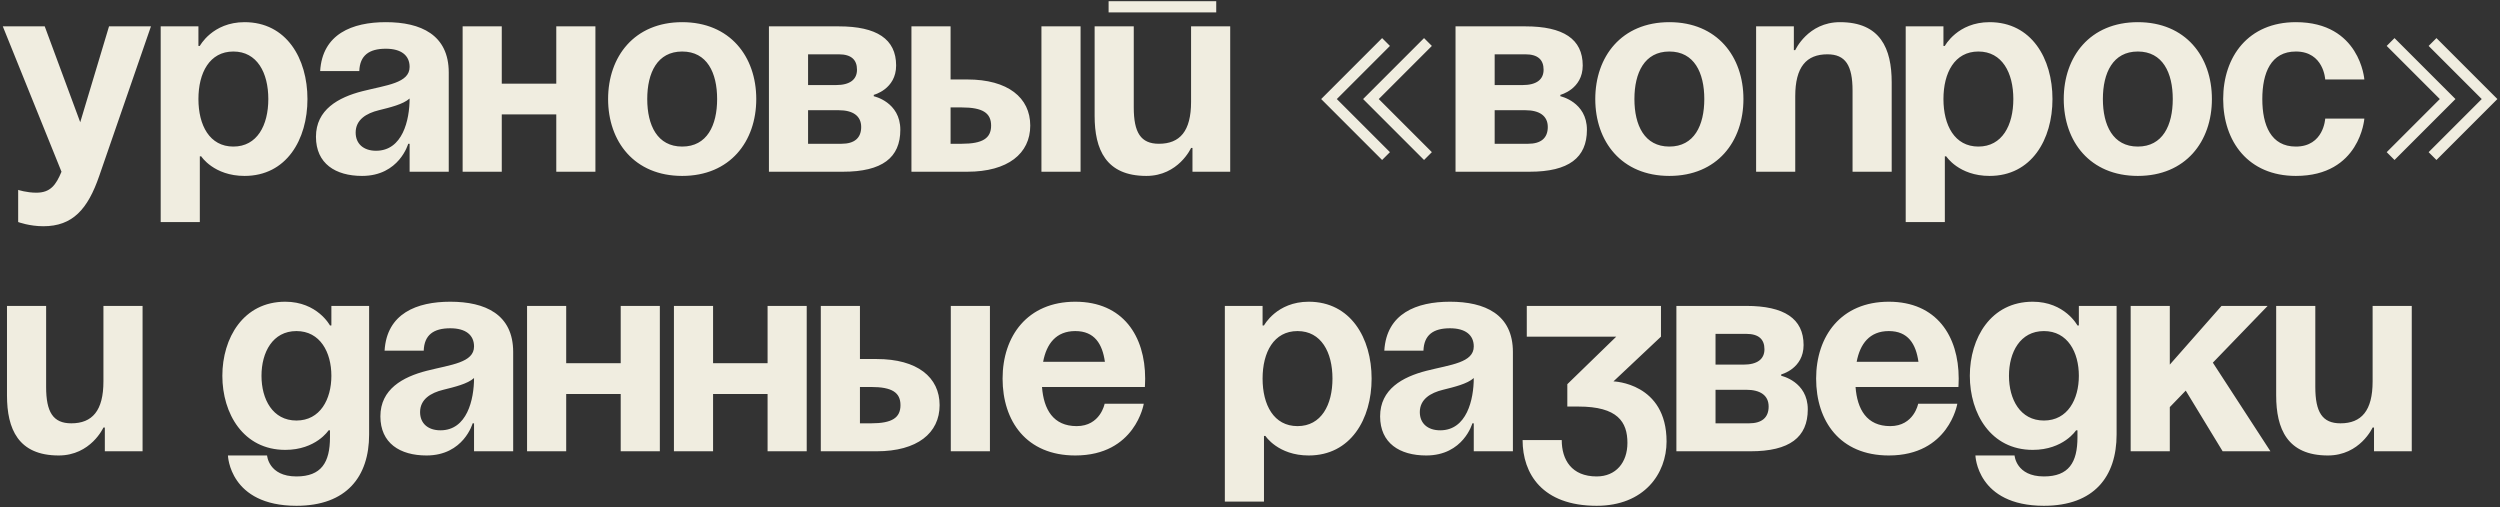 <?xml version="1.0" encoding="UTF-8"?> <svg xmlns="http://www.w3.org/2000/svg" width="626" height="127" viewBox="0 0 626 127" fill="none"><rect x="0" y="0" width="626" height="127" fill="#333333" stroke="none"/><path d="M37.8 6.6L24.85 44.05C21.98 52.38 18.2 56.65 10.85 56.65C7.35 56.65 4.55 55.6 4.55 55.6V47.55C4.55 47.55 6.65 48.25 9.1 48.25C12.6 48.25 14 46.36 15.4 43L0.7 6.6H11.2L20.09 30.61L27.3 6.6H37.8ZM40.236 55.6V6.6H49.686V11.5H50.036C50.036 11.5 53.186 5.55 61.236 5.55C71.736 5.55 76.986 14.65 76.986 24.8C76.986 34.95 71.736 44.05 61.236 44.05C53.536 44.05 50.386 39.15 50.386 39.15H50.036V55.6H40.236ZM49.686 24.8C49.686 31.38 52.486 36.7 58.436 36.7C64.386 36.7 67.186 31.38 67.186 24.8C67.186 18.22 64.386 12.9 58.436 12.9C52.486 12.9 49.686 18.22 49.686 24.8ZM89.966 17.8H80.166C80.726 8.49 88.216 5.55 96.616 5.55C105.366 5.55 112.366 8.7 112.366 18.15V43H102.566V36H102.216C102.216 36 99.976 44.05 90.666 44.05C84.016 44.05 79.116 40.97 79.116 34.25C79.116 27.46 84.716 24.38 90.736 22.84C96.826 21.3 102.566 20.81 102.566 16.75C102.566 13.88 100.466 12.2 96.616 12.2C92.416 12.2 90.106 13.88 89.966 17.8ZM102.566 24.66C100.956 26.13 97.666 26.9 94.866 27.6C91.716 28.37 89.056 29.98 89.056 33.2C89.056 36 91.016 37.75 94.166 37.75C100.816 37.75 102.566 30.05 102.566 24.66ZM139.292 43V28.65H125.642V43H115.842V6.6H125.642V20.95H139.292V6.6H149.092V43H139.292ZM162.069 24.8C162.069 31.38 164.589 36.7 170.819 36.7C177.049 36.7 179.569 31.38 179.569 24.8C179.569 18.22 177.049 12.9 170.819 12.9C164.589 12.9 162.069 18.22 162.069 24.8ZM152.269 24.8C152.269 14.16 158.849 5.55 170.819 5.55C182.789 5.55 189.369 14.16 189.369 24.8C189.369 35.44 182.789 44.05 170.819 44.05C158.849 44.05 152.269 35.44 152.269 24.8ZM192.541 43V6.6H210.041C219.491 6.6 224.391 9.75 224.391 16.4C224.391 22.35 218.791 23.75 218.791 23.75V24.1C218.791 24.1 225.441 25.5 225.441 32.5C225.441 39.5 220.891 43 211.091 43H192.541ZM210.041 27.6H202.341V36H210.741C213.891 36 215.641 34.6 215.641 31.8C215.641 29 213.541 27.6 210.041 27.6ZM202.341 21.3H209.341C212.841 21.3 214.591 19.9 214.591 17.45C214.591 15 213.191 13.6 210.041 13.6H202.341V21.3ZM228.225 43V6.6H238.025V19.9H242.225C252.375 19.9 257.975 24.45 257.975 31.45C257.975 38.45 252.375 43 242.225 43H228.225ZM240.825 26.9H238.025V36H240.825C246.075 36 248.175 34.6 248.175 31.45C248.175 28.3 246.075 26.9 240.825 26.9ZM270.575 6.6V43H260.775V6.6H270.575ZM277.594 3.1V0.3H304.544V3.1H277.594ZM308.044 6.6V43H298.594V37.05H298.244C298.244 37.05 295.094 44.05 287.044 44.05C276.894 44.05 274.094 37.4 274.094 29V6.6H283.894V26.9C283.894 33.2 285.644 36 290.194 36C295.444 36 298.244 32.85 298.244 25.5V6.6H308.044ZM346.081 40.06L330.821 24.8L346.081 9.54L348.041 11.5L334.741 24.8L348.041 38.1L346.081 40.06ZM356.581 40.06L341.321 24.8L356.581 9.54L358.541 11.5L345.241 24.8L358.541 38.1L356.581 40.06ZM364.465 43V6.6H381.965C391.415 6.6 396.315 9.75 396.315 16.4C396.315 22.35 390.715 23.75 390.715 23.75V24.1C390.715 24.1 397.365 25.5 397.365 32.5C397.365 39.5 392.815 43 383.015 43H364.465ZM381.965 27.6H374.265V36H382.665C385.815 36 387.565 34.6 387.565 31.8C387.565 29 385.465 27.6 381.965 27.6ZM374.265 21.3H381.265C384.765 21.3 386.515 19.9 386.515 17.45C386.515 15 385.115 13.6 381.965 13.6H374.265V21.3ZM409.257 24.8C409.257 31.38 411.777 36.7 418.007 36.7C424.237 36.7 426.757 31.38 426.757 24.8C426.757 18.22 424.237 12.9 418.007 12.9C411.777 12.9 409.257 18.22 409.257 24.8ZM399.457 24.8C399.457 14.16 406.037 5.55 418.007 5.55C429.977 5.55 436.557 14.16 436.557 24.8C436.557 35.44 429.977 44.05 418.007 44.05C406.037 44.05 399.457 35.44 399.457 24.8ZM439.729 43V6.6H449.179V12.55H449.529C449.529 12.55 452.679 5.55 460.729 5.55C470.879 5.55 473.679 12.2 473.679 20.6V43H463.879V22.7C463.879 16.4 462.129 13.6 457.579 13.6C452.329 13.6 449.529 16.75 449.529 24.1V43H439.729ZM477.189 55.6V6.6H486.639V11.5H486.989C486.989 11.5 490.139 5.55 498.189 5.55C508.689 5.55 513.939 14.65 513.939 24.8C513.939 34.95 508.689 44.05 498.189 44.05C490.489 44.05 487.339 39.15 487.339 39.15H486.989V55.6H477.189ZM486.639 24.8C486.639 31.38 489.439 36.7 495.389 36.7C501.339 36.7 504.139 31.38 504.139 24.8C504.139 18.22 501.339 12.9 495.389 12.9C489.439 12.9 486.639 18.22 486.639 24.8ZM526.561 24.8C526.561 31.38 529.081 36.7 535.311 36.7C541.541 36.7 544.061 31.38 544.061 24.8C544.061 18.22 541.541 12.9 535.311 12.9C529.081 12.9 526.561 18.22 526.561 24.8ZM516.761 24.8C516.761 14.16 523.341 5.55 535.311 5.55C547.281 5.55 553.861 14.16 553.861 24.8C553.861 35.44 547.281 44.05 535.311 44.05C523.341 44.05 516.761 35.44 516.761 24.8ZM556.683 24.8C556.683 14.16 562.983 5.55 574.883 5.55C590.983 5.55 592.033 19.9 592.033 19.9H582.233C582.233 19.9 581.883 12.9 574.883 12.9C568.653 12.9 566.483 18.22 566.483 24.8C566.483 31.38 568.653 36.7 574.883 36.7C581.883 36.7 582.233 29.7 582.233 29.7H592.033C592.033 29.7 590.983 44.05 574.883 44.05C562.983 44.05 556.683 35.44 556.683 24.8ZM625.348 24.8L610.088 40.06L608.128 38.1L621.428 24.8L608.128 11.5L610.088 9.54L625.348 24.8ZM614.848 24.8L599.588 40.06L597.628 38.1L610.928 24.8L597.628 11.5L599.588 9.54L614.848 24.8ZM35.7 76.6V113H26.25V107.05H25.9C25.9 107.05 22.75 114.05 14.7 114.05C4.55 114.05 1.75 107.4 1.75 99V76.6H11.55V96.9C11.55 103.2 13.3 106 17.85 106C23.1 106 25.9 102.85 25.9 95.5V76.6H35.7ZM92.427 76.6V108.8C92.427 119.3 86.827 126.65 74.227 126.65C57.427 126.65 57.077 114.05 57.077 114.05H66.877C66.877 114.05 67.227 119.3 74.227 119.3C80.457 119.3 82.627 115.8 82.627 109.5V107.75H82.277C82.277 107.75 79.127 112.65 71.427 112.65C60.927 112.65 55.677 103.55 55.677 94.1C55.677 84.65 60.927 75.55 71.427 75.55C79.477 75.55 82.627 81.5 82.627 81.5H82.977V76.6H92.427ZM82.977 94.1C82.977 88.22 80.177 82.9 74.227 82.9C68.277 82.9 65.477 88.22 65.477 94.1C65.477 99.98 68.277 105.3 74.227 105.3C80.177 105.3 82.977 99.98 82.977 94.1ZM106.099 87.8H96.299C96.859 78.49 104.349 75.55 112.749 75.55C121.499 75.55 128.499 78.7 128.499 88.15V113H118.699V106H118.349C118.349 106 116.109 114.05 106.799 114.05C100.149 114.05 95.249 110.97 95.249 104.25C95.249 97.46 100.849 94.38 106.869 92.84C112.959 91.3 118.699 90.81 118.699 86.75C118.699 83.88 116.599 82.2 112.749 82.2C108.549 82.2 106.239 83.88 106.099 87.8ZM118.699 94.66C117.089 96.13 113.799 96.9 110.999 97.6C107.849 98.37 105.189 99.98 105.189 103.2C105.189 106 107.149 107.75 110.299 107.75C116.949 107.75 118.699 100.05 118.699 94.66ZM155.425 113V98.65H141.775V113H131.975V76.6H141.775V90.95H155.425V76.6H165.225V113H155.425ZM192.202 113V98.65H178.552V113H168.752V76.6H178.552V90.95H192.202V76.6H202.002V113H192.202ZM205.529 113V76.6H215.329V89.9H219.529C229.679 89.9 235.279 94.45 235.279 101.45C235.279 108.45 229.679 113 219.529 113H205.529ZM218.129 96.9H215.329V106H218.129C223.379 106 225.479 104.6 225.479 101.45C225.479 98.3 223.379 96.9 218.129 96.9ZM247.879 76.6V113H238.079V76.6H247.879ZM251.048 94.8C251.048 84.16 257.278 75.55 269.248 75.55C281.218 75.55 286.748 84.16 286.748 94.8C286.748 95.64 286.678 96.9 286.678 96.9H260.918C261.338 102.5 263.718 106.7 269.598 106.7C275.548 106.7 276.598 101.1 276.598 101.1H286.398C286.398 101.1 284.298 114.05 269.248 114.05C256.998 114.05 251.048 105.44 251.048 94.8ZM269.248 82.9C264.418 82.9 262.038 86.12 261.198 90.6H276.668C276.038 86.12 274.078 82.9 269.248 82.9ZM306.701 125.6V76.6H316.151V81.5H316.501C316.501 81.5 319.651 75.55 327.701 75.55C338.201 75.55 343.451 84.65 343.451 94.8C343.451 104.95 338.201 114.05 327.701 114.05C320.001 114.05 316.851 109.15 316.851 109.15H316.501V125.6H306.701ZM316.151 94.8C316.151 101.38 318.951 106.7 324.901 106.7C330.851 106.7 333.651 101.38 333.651 94.8C333.651 88.22 330.851 82.9 324.901 82.9C318.951 82.9 316.151 88.22 316.151 94.8ZM356.431 87.8H346.631C347.191 78.49 354.681 75.55 363.081 75.55C371.831 75.55 378.831 78.7 378.831 88.15V113H369.031V106H368.681C368.681 106 366.441 114.05 357.131 114.05C350.481 114.05 345.581 110.97 345.581 104.25C345.581 97.46 351.181 94.38 357.201 92.84C363.291 91.3 369.031 90.81 369.031 86.75C369.031 83.88 366.931 82.2 363.081 82.2C358.881 82.2 356.571 83.88 356.431 87.8ZM369.031 94.66C367.421 96.13 364.131 96.9 361.331 97.6C358.181 98.37 355.521 99.98 355.521 103.2C355.521 106 357.481 107.75 360.631 107.75C367.281 107.75 369.031 100.05 369.031 94.66ZM382.307 84.3V76.6H415.907V84.3L404.007 95.5C404.007 95.5 417.307 95.85 417.307 110.55C417.307 118.6 411.707 126.65 399.807 126.65C386.157 126.65 381.257 118.6 381.257 110.2H391.057C391.057 115.1 393.507 119.3 399.807 119.3C404.637 119.3 407.507 115.8 407.507 110.9C407.507 105.65 405.057 101.8 395.257 101.8H392.457V96.2L404.707 84.3H382.307ZM419.768 113V76.6H437.268C446.718 76.6 451.618 79.75 451.618 86.4C451.618 92.35 446.018 93.75 446.018 93.75V94.1C446.018 94.1 452.668 95.5 452.668 102.5C452.668 109.5 448.118 113 438.318 113H419.768ZM437.268 97.6H429.568V106H437.968C441.118 106 442.868 104.6 442.868 101.8C442.868 99 440.768 97.6 437.268 97.6ZM429.568 91.3H436.568C440.068 91.3 441.818 89.9 441.818 87.45C441.818 85 440.418 83.6 437.268 83.6H429.568V91.3ZM454.759 94.8C454.759 84.16 460.989 75.55 472.959 75.55C484.929 75.55 490.459 84.16 490.459 94.8C490.459 95.64 490.389 96.9 490.389 96.9H464.629C465.049 102.5 467.429 106.7 473.309 106.7C479.259 106.7 480.309 101.1 480.309 101.1H490.109C490.109 101.1 488.009 114.05 472.959 114.05C460.709 114.05 454.759 105.44 454.759 94.8ZM472.959 82.9C468.129 82.9 465.749 86.12 464.909 90.6H480.379C479.749 86.12 477.789 82.9 472.959 82.9ZM529.996 76.6V108.8C529.996 119.3 524.396 126.65 511.796 126.65C494.996 126.65 494.646 114.05 494.646 114.05H504.446C504.446 114.05 504.796 119.3 511.796 119.3C518.026 119.3 520.196 115.8 520.196 109.5V107.75H519.846C519.846 107.75 516.696 112.65 508.996 112.65C498.496 112.65 493.246 103.55 493.246 94.1C493.246 84.65 498.496 75.55 508.996 75.55C517.046 75.55 520.196 81.5 520.196 81.5H520.546V76.6H529.996ZM520.546 94.1C520.546 88.22 517.746 82.9 511.796 82.9C505.846 82.9 503.046 88.22 503.046 94.1C503.046 99.98 505.846 105.3 511.796 105.3C517.746 105.3 520.546 99.98 520.546 94.1ZM533.518 113V76.6H543.318V91.3L556.268 76.6H567.818L554.098 90.81L568.518 113H556.548L547.308 97.81L543.318 101.94V113H533.518ZM603.903 76.6V113H594.453V107.05H594.103C594.103 107.05 590.953 114.05 582.903 114.05C572.753 114.05 569.953 107.4 569.953 99V76.6H579.753V96.9C579.753 103.2 581.503 106 586.053 106C591.303 106 594.103 102.85 594.103 95.5V76.6H603.903Z" fill="#F0EDE0"></path></svg> 